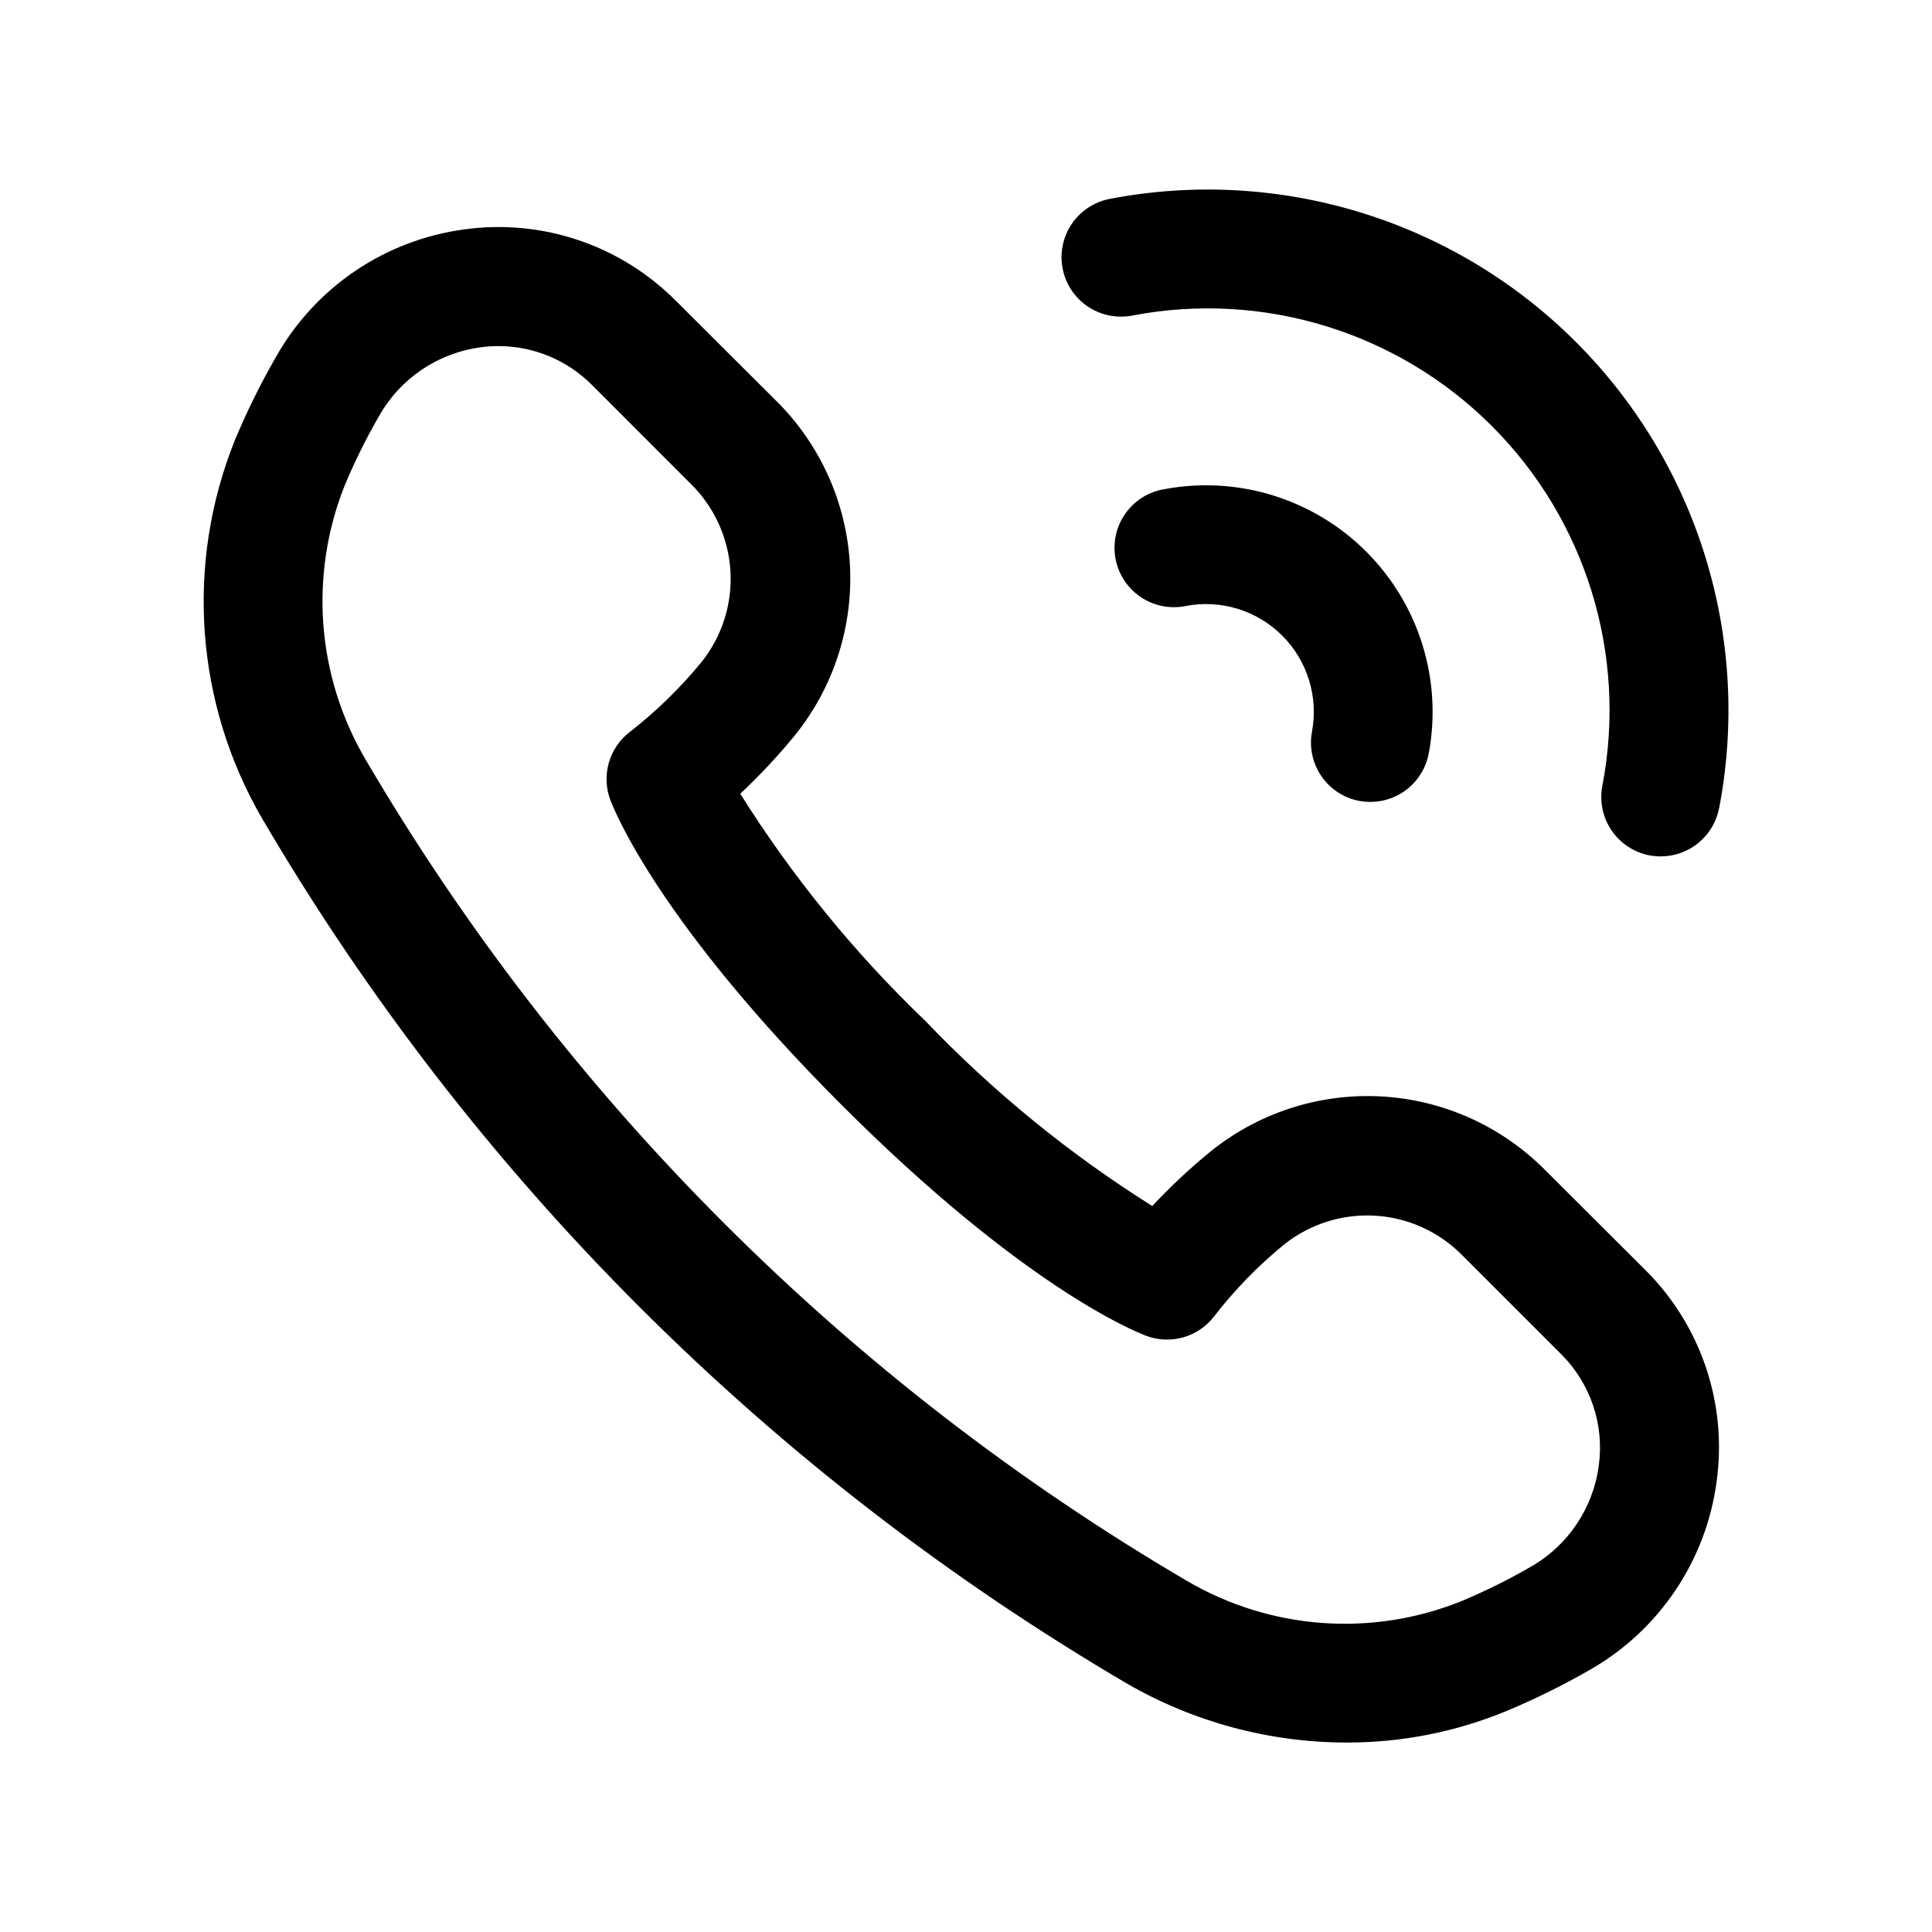 <?xml version="1.0" encoding="UTF-8"?>
<!-- Uploaded to: ICON Repo, www.iconrepo.com, Generator: ICON Repo Mixer Tools -->
<svg fill="#000000" width="800px" height="800px" version="1.1" viewBox="144 144 512 512" xmlns="http://www.w3.org/2000/svg">
 <path d="m553.71 454.32c-11.613-11.836-27.242-18.887-43.801-19.762s-32.844 4.492-45.641 15.039c-5.266 4.344-10.246 9.023-14.91 14.012-21.977-13.812-42.164-30.277-60.109-49.027-18.77-17.988-35.254-38.219-49.074-60.238 4.981-4.668 9.664-9.645 14.012-14.91 10.555-12.789 15.93-29.078 15.055-45.641-0.875-16.559-7.934-32.191-19.777-43.801l-26.277-26.195c-14.645-14.793-35.395-21.836-56.02-19.02-21.062 2.777-39.594 15.297-50.031 33.801-4.09 7.113-7.723 14.473-10.879 22.043-13.199 32.789-10.523 69.836 7.258 100.38 27.652 47.18 61.223 90.625 99.895 129.29 38.688 38.684 82.156 72.262 129.35 99.93 17.664 10.184 37.691 15.551 58.082 15.57 14.504 0.035 28.875-2.789 42.289-8.312 7.566-3.156 14.926-6.785 22.039-10.863 18.484-10.469 30.984-29.008 33.758-50.066 2.84-20.594-4.156-41.324-18.895-55.984zm13.98 78.059c-1.48 11.312-8.191 21.273-18.121 26.891-5.941 3.43-12.102 6.477-18.438 9.117-23.73 9.504-50.527 7.5-72.578-5.434-44.809-26.281-86.078-58.18-122.8-94.922-36.742-36.719-68.637-77.988-94.902-122.8-12.941-22.055-14.969-48.848-5.496-72.598 2.641-6.324 5.684-12.473 9.117-18.406 5.613-9.941 15.57-16.676 26.891-18.184 1.562-0.219 3.141-0.328 4.723-0.328 9.324 0 18.258 3.727 24.828 10.344l26.23 26.246v-0.004c6.191 6.121 9.902 14.316 10.426 23.008 0.52 8.691-2.191 17.27-7.609 24.086-5.641 6.879-12.031 13.109-19.051 18.578-2.676 2.047-4.625 4.902-5.555 8.141-0.934 3.242-0.801 6.695 0.375 9.852 1.195 3.148 13.051 32.59 61.246 80.797 48.191 48.207 77.586 60.031 80.781 61.246 3.164 1.184 6.625 1.316 9.871 0.383 3.246-0.938 6.106-2.891 8.156-5.578 5.438-7.027 11.66-13.414 18.547-19.035 6.816-5.418 15.395-8.125 24.09-7.609 8.691 0.516 16.887 4.227 23.016 10.414l26.246 26.246c7.793 7.731 11.504 18.672 10.012 29.551zm31.867-174.13c-0.703 3.574-2.625 6.797-5.441 9.113-2.812 2.316-6.344 3.586-9.988 3.59-1.02 0-2.035-0.094-3.039-0.281-4.102-0.801-7.715-3.199-10.051-6.664-2.332-3.469-3.191-7.719-2.387-11.82 6.629-34.652-4.34-70.336-29.285-95.281-24.945-24.945-60.629-35.914-95.281-29.285-5.519 1.078-11.199-0.867-14.895-5.109-3.695-4.242-4.848-10.133-3.023-15.453 1.824-5.32 6.352-9.262 11.871-10.344 44.945-8.641 91.246 5.566 123.61 37.926 32.359 32.363 46.566 78.664 37.926 123.61zm-107.89-20.246c1.773-9.293-1.168-18.863-7.859-25.551-6.688-6.691-16.258-9.633-25.551-7.859-4.156 0.852-8.477-0.012-11.988-2.394-3.512-2.379-5.914-6.074-6.664-10.25-0.746-4.176 0.219-8.477 2.684-11.93s6.219-5.762 10.414-6.41c19.434-3.594 39.391 2.606 53.367 16.582s20.176 33.934 16.582 53.367c-0.652 3.633-2.559 6.918-5.387 9.285-2.832 2.371-6.402 3.668-10.09 3.672-0.938 0-1.875-0.078-2.801-0.234-4.109-0.738-7.758-3.082-10.137-6.508-2.383-3.43-3.309-7.664-2.57-11.77z"/>
</svg>